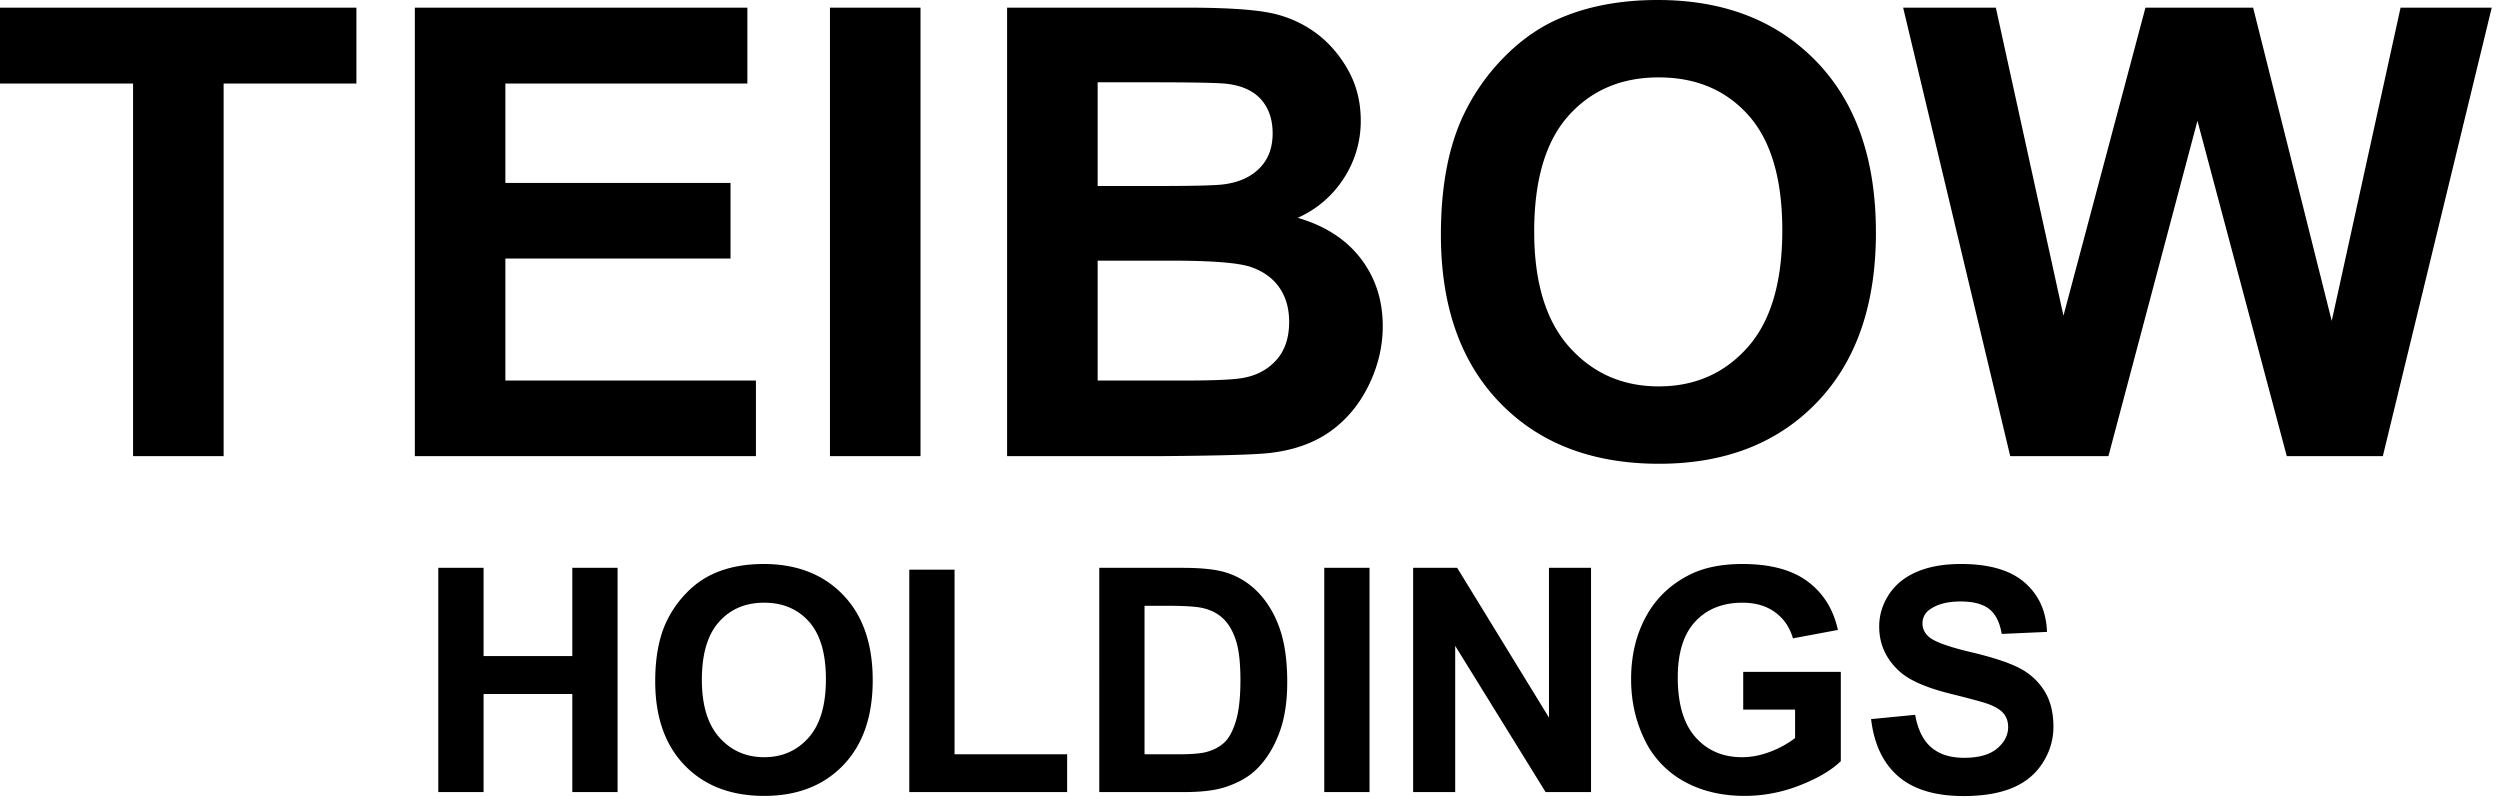 <svg xmlns="http://www.w3.org/2000/svg" viewBox="0 0 150 48"><g data-name="レイヤー_1"><path d="M7.984 27.368V5.01H0V.459h21.384v4.552h-7.966v22.357H7.984zM24.89 27.368V.459h19.952v4.552h-14.52v5.966h13.51v4.533h-13.51v7.324h15.034v4.534H24.89zM49.798 27.368V.459h5.433v26.909h-5.433zM60.426.459h10.756c2.129 0 3.717.089 4.763.266a7 7 0 012.808 1.11c.827.564 1.515 1.313 2.065 2.25.551.935.827 1.985.827 3.147a6.27 6.27 0 01-1.019 3.47 6.31 6.31 0 01-2.763 2.367c1.64.477 2.9 1.291 3.782 2.441.88 1.15 1.32 2.503 1.32 4.057 0 1.224-.283 2.414-.853 3.57-.569 1.156-1.346 2.08-2.33 2.772-.986.691-2.2 1.116-3.644 1.275-.906.098-3.09.16-6.553.184h-9.16V.459zm5.433 4.479v6.222h3.56c2.118 0 3.433-.03 3.947-.092.93-.11 1.661-.431 2.194-.963s.798-1.233.798-2.102c0-.832-.23-1.508-.688-2.028-.459-.52-1.141-.835-2.047-.945-.539-.062-2.086-.092-4.643-.092h-3.121zm0 10.7v7.196h5.03c1.957 0 3.199-.055 3.725-.165.808-.147 1.466-.505 1.973-1.074.508-.569.762-1.33.762-2.285 0-.808-.196-1.493-.587-2.056-.392-.563-.958-.973-1.698-1.23s-2.347-.385-4.818-.385h-4.387zM86.454 14.079c0-2.741.41-5.042 1.23-6.902a12.67 12.67 0 012.505-3.69c1.058-1.088 2.218-1.896 3.478-2.422C95.343.355 97.277 0 99.467 0c3.965 0 7.137 1.23 9.518 3.69 2.38 2.46 3.57 5.88 3.57 10.26 0 4.344-1.181 7.743-3.543 10.196-2.362 2.454-5.519 3.68-9.471 3.68-4.001 0-7.184-1.22-9.545-3.661-2.362-2.441-3.542-5.803-3.542-10.086zm5.598-.184c0 3.047.703 5.357 2.11 6.93 1.408 1.572 3.194 2.358 5.36 2.358s3.944-.78 5.332-2.34c1.39-1.56 2.084-3.9 2.084-7.021 0-3.084-.676-5.384-2.028-6.902-1.352-1.517-3.148-2.276-5.388-2.276s-4.044.768-5.415 2.304c-1.37 1.535-2.055 3.851-2.055 6.947zM120.613 27.368L114.188.459h5.562l4.057 18.484 4.92-18.484h6.46l4.717 18.796 4.13-18.796h5.47l-6.534 26.909h-5.764l-5.36-20.118-5.341 20.118h-5.892z"/><g><path d="M26.298 47.524V34.07h2.717v5.295h5.323V34.07h2.717v13.454h-2.717v-5.883h-5.323v5.883h-2.717zM39.313 40.88c0-1.371.205-2.521.614-3.451a6.34 6.34 0 011.253-1.845 5.24 5.24 0 011.74-1.211c.837-.355 1.804-.533 2.9-.533 1.982 0 3.568.615 4.758 1.845s1.785 2.94 1.785 5.13c0 2.172-.59 3.872-1.771 5.099-1.181 1.226-2.76 1.84-4.736 1.84-2 0-3.591-.61-4.772-1.831-1.181-1.22-1.771-2.902-1.771-5.043zm2.799-.092c0 1.523.351 2.678 1.055 3.464s1.597 1.18 2.68 1.18c1.083 0 1.971-.39 2.666-1.17.695-.78 1.042-1.95 1.042-3.511 0-1.542-.338-2.692-1.014-3.45-.677-.76-1.574-1.139-2.694-1.139-1.12 0-2.022.384-2.707 1.152-.686.768-1.028 1.926-1.028 3.474zM54.557 47.524V34.18h2.716v11.077h6.755v2.267h-9.471zM65.956 34.07h4.964c1.12 0 1.974.086 2.561.257.79.232 1.465.645 2.028 1.239s.991 1.32 1.285 2.18c.294.859.44 1.919.44 3.18 0 1.107-.137 2.061-.412 2.863-.337.979-.817 1.771-1.441 2.377-.471.459-1.108.817-1.909 1.074-.6.19-1.401.284-2.405.284h-5.111V34.07zm2.716 2.276v8.911H70.7c.759 0 1.306-.042 1.643-.128.44-.11.806-.297 1.097-.56.29-.263.528-.696.711-1.299.183-.602.275-1.424.275-2.464s-.092-1.838-.275-2.395c-.183-.557-.44-.992-.77-1.304-.331-.312-.75-.523-1.258-.633-.38-.085-1.123-.128-2.23-.128h-1.221zM79.456 47.524V34.07h2.716v13.454h-2.716zM84.788 47.524V34.07h2.643l5.507 8.985V34.07h2.524v13.454h-2.726l-5.424-8.774v8.774h-2.524zM104.593 42.577v-2.266h5.856v5.36c-.57.55-1.394 1.035-2.473 1.454a9.008 9.008 0 01-3.282.629c-1.407 0-2.633-.296-3.68-.886a5.63 5.63 0 01-2.359-2.533c-.526-1.098-.789-2.293-.789-3.584 0-1.4.294-2.646.881-3.735.587-1.09 1.447-1.924 2.58-2.506.862-.446 1.936-.67 3.22-.67 1.67 0 2.975.35 3.915 1.051.939.7 1.543 1.67 1.812 2.905l-2.698.505c-.19-.661-.546-1.183-1.07-1.565-.522-.382-1.175-.574-1.959-.574-1.187 0-2.13.377-2.83 1.129-.701.753-1.051 1.87-1.051 3.35 0 1.597.354 2.795 1.064 3.593.71.798 1.64 1.198 2.79 1.198.569 0 1.14-.112 1.711-.335a5.861 5.861 0 001.474-.813v-1.707h-3.112zM112.266 43.146l2.643-.257c.16.888.482 1.54.968 1.955.487.416 1.143.624 1.97.624.874 0 1.533-.185 1.977-.555.444-.37.665-.803.665-1.299 0-.318-.093-.588-.28-.812-.187-.223-.512-.417-.977-.583-.318-.11-1.044-.305-2.175-.587-1.456-.36-2.478-.804-3.065-1.33-.826-.741-1.24-1.644-1.24-2.708 0-.685.195-1.326.583-1.923.389-.596.949-1.05 1.68-1.363s1.613-.468 2.648-.468c1.688 0 2.96.37 3.813 1.11.854.741 1.301 1.73 1.344 2.965l-2.716.12c-.117-.692-.366-1.19-.748-1.492-.383-.303-.956-.454-1.721-.454-.79 0-1.407.162-1.854.486a.98.98 0 00-.431.835c0 .319.134.591.403.817.343.288 1.175.587 2.497.9 1.321.312 2.299.634 2.932.968a3.78 3.78 0 011.487 1.367c.358.579.537 1.293.537 2.143 0 .771-.214 1.493-.643 2.166s-1.034 1.174-1.817 1.5c-.783.328-1.759.492-2.928.492-1.7 0-3.006-.393-3.918-1.18-.912-.786-1.457-1.931-1.634-3.437z"/></g></g></svg>